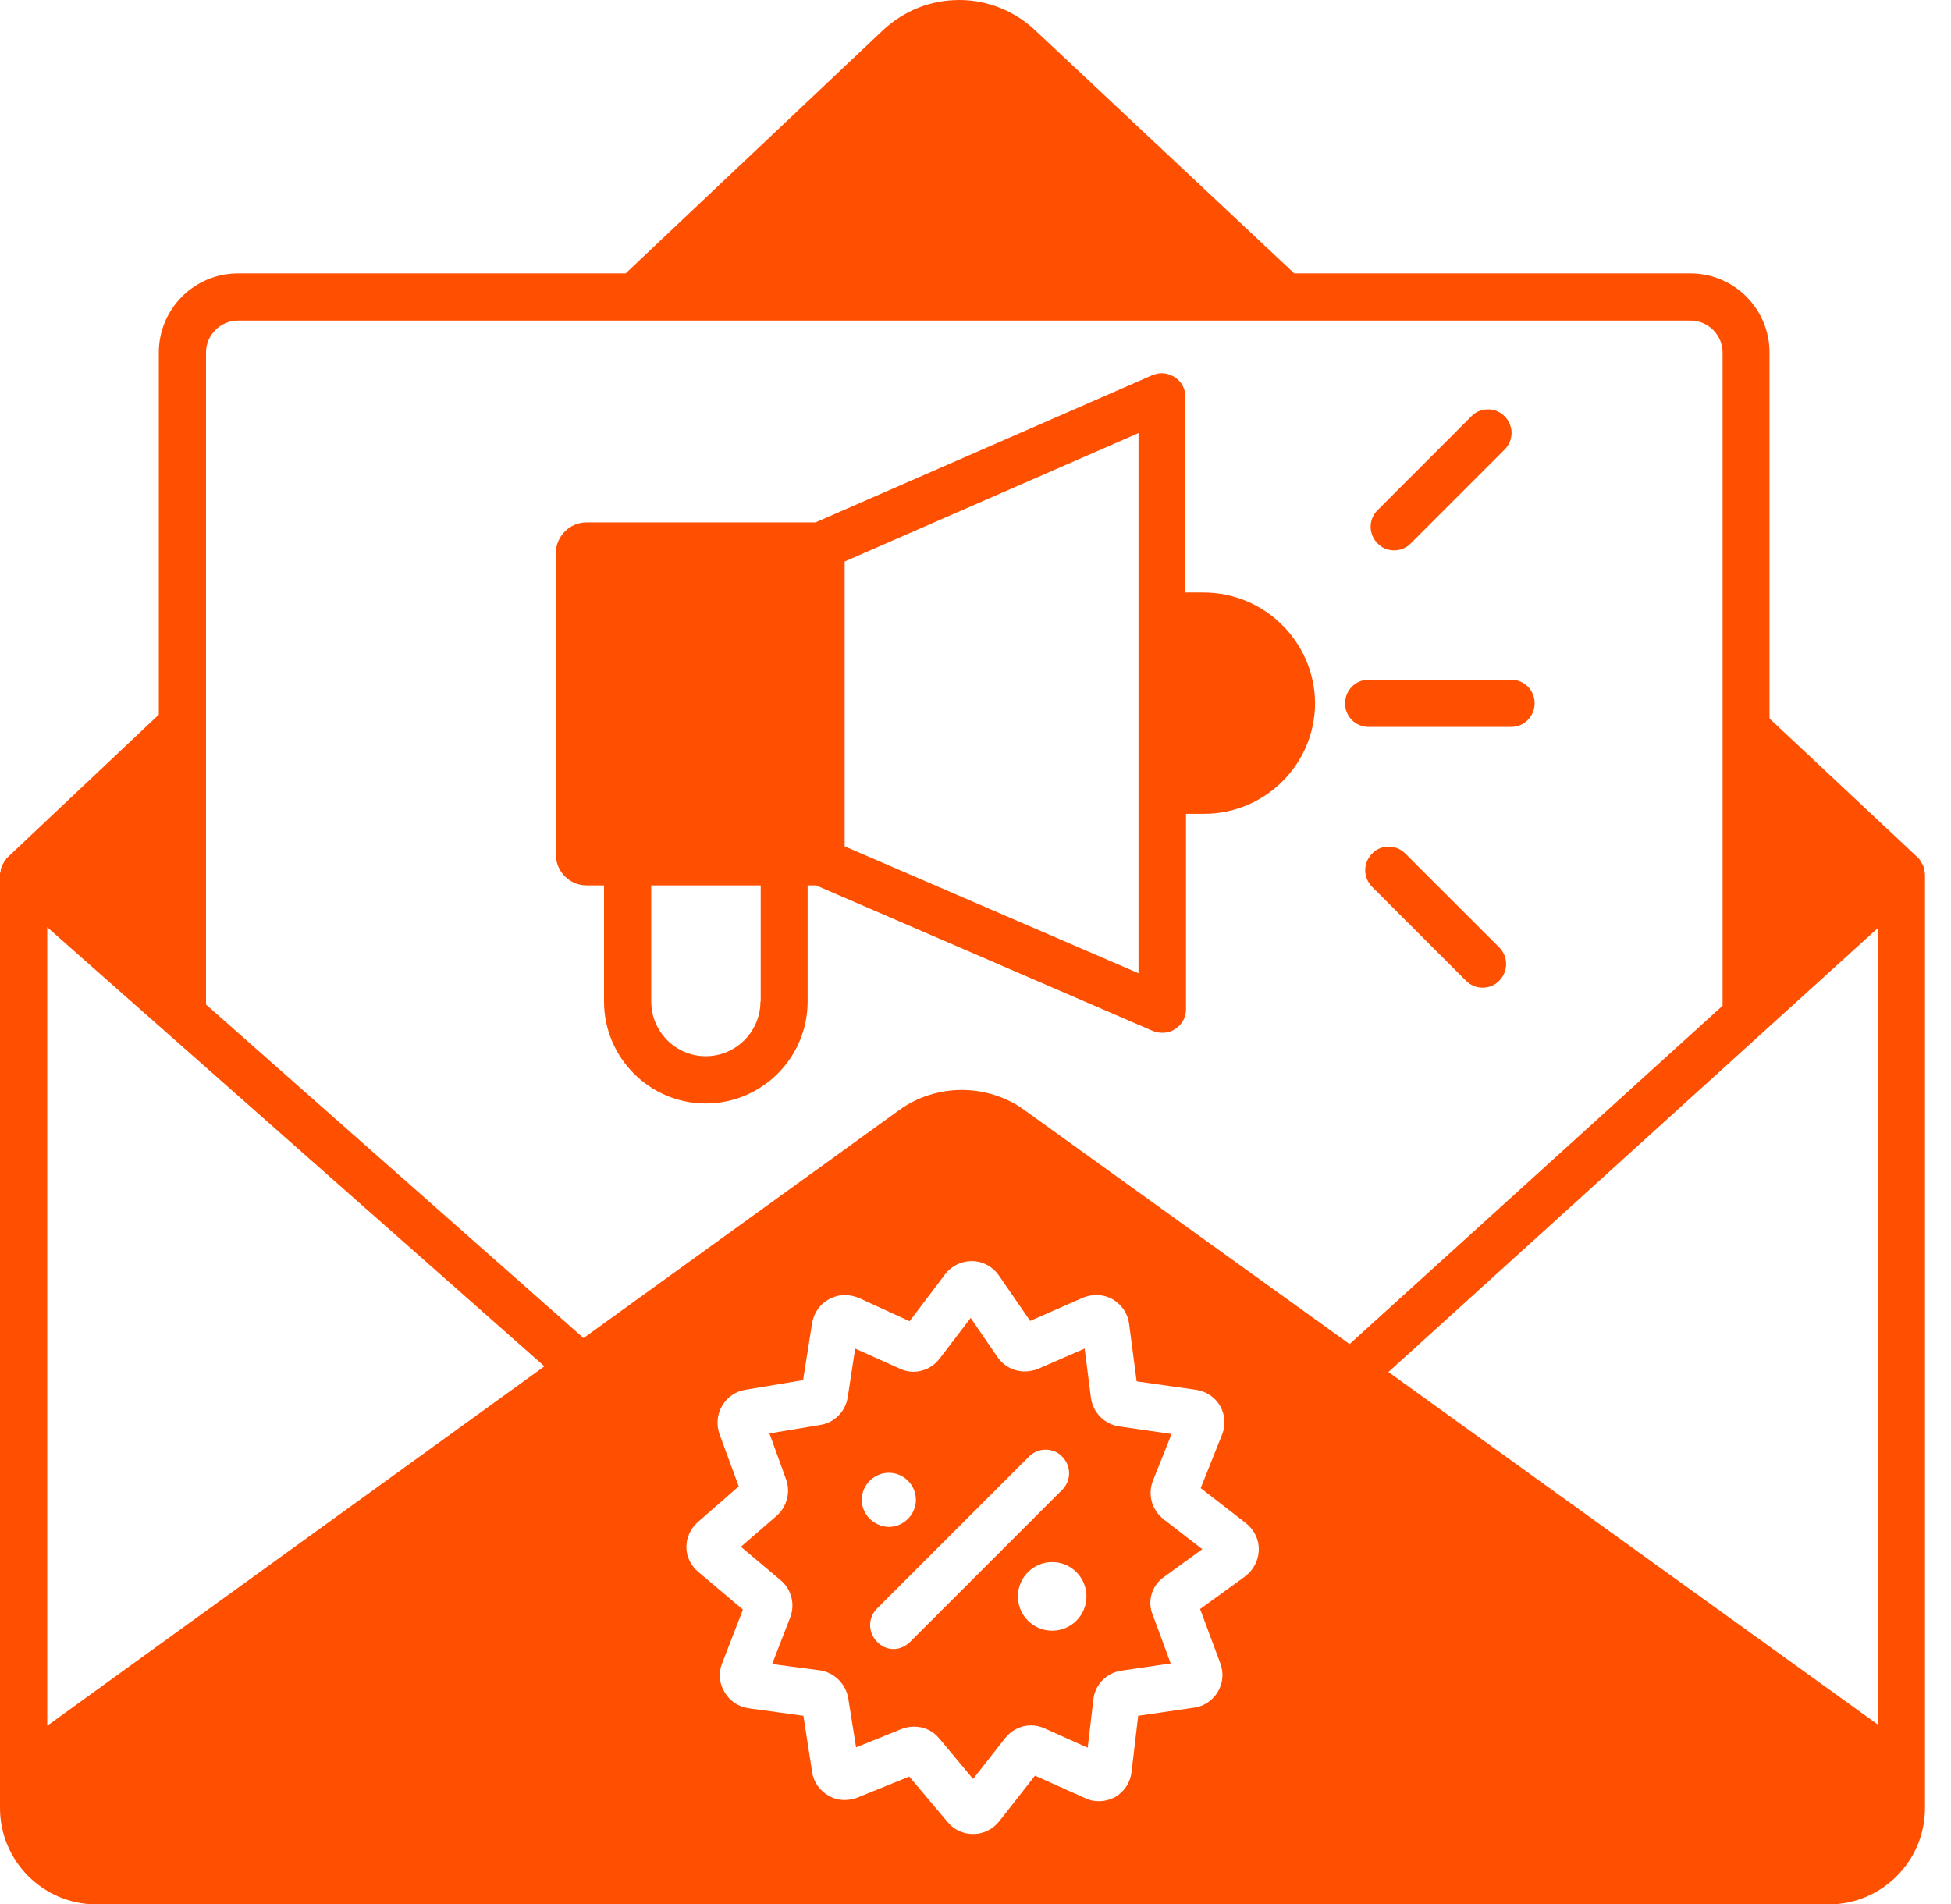 <svg width="42" height="41" viewBox="0 0 42 41" fill="none" xmlns="http://www.w3.org/2000/svg">
<path d="M41.434 18.778L41.414 18.668L41.401 18.642C41.389 18.609 41.369 18.583 41.356 18.558L41.33 18.512L41.304 18.48L38.093 15.469V7.589C38.093 6.65 37.329 5.886 36.39 5.886H27.862L22.287 0.654C21.847 0.24 21.264 0 20.655 0C20.034 0 19.464 0.227 19.004 0.654L13.468 5.886H5.122C4.183 5.886 3.419 6.65 3.419 7.589V15.385L0.168 18.454C0.142 18.473 0.13 18.499 0.13 18.499L0.091 18.551L0.045 18.635L0.039 18.655C0.019 18.694 0.013 18.732 0.013 18.758L0 18.803V38.928C0 40.068 0.932 41 2.072 41H39.375C40.508 41 41.44 40.068 41.44 38.928V18.829L41.434 18.778ZM1.017 37.154V19.963L11.72 29.416L1.017 37.154ZM26.8 33.942L25.835 34.642L26.269 35.807C26.347 36.014 26.328 36.234 26.218 36.422C26.107 36.61 25.913 36.739 25.706 36.765L24.502 36.94L24.359 38.151C24.333 38.378 24.204 38.572 24.009 38.688C23.899 38.747 23.776 38.779 23.66 38.779C23.556 38.779 23.453 38.76 23.362 38.714L22.281 38.229L21.51 39.213C21.374 39.381 21.173 39.485 20.96 39.485H20.947C20.733 39.485 20.539 39.394 20.403 39.232L19.574 38.248L18.46 38.701C18.37 38.734 18.279 38.753 18.182 38.753C18.059 38.753 17.936 38.721 17.832 38.656C17.645 38.552 17.515 38.365 17.483 38.151L17.295 36.94L16.116 36.778C15.896 36.746 15.709 36.623 15.598 36.429C15.482 36.241 15.462 36.014 15.547 35.807L15.993 34.654L15.035 33.845C14.873 33.709 14.776 33.515 14.776 33.308C14.776 33.1 14.867 32.906 15.022 32.77L15.903 32L15.488 30.873C15.417 30.672 15.437 30.452 15.547 30.264C15.65 30.083 15.838 29.954 16.045 29.921L17.288 29.714L17.483 28.484C17.521 28.264 17.651 28.076 17.845 27.972C17.955 27.914 18.072 27.882 18.188 27.882C18.292 27.882 18.396 27.907 18.493 27.946L19.581 28.445L20.351 27.428C20.487 27.253 20.694 27.15 20.927 27.15C21.167 27.156 21.374 27.273 21.504 27.461L22.177 28.438L23.31 27.94C23.407 27.901 23.504 27.882 23.602 27.882C23.725 27.882 23.848 27.914 23.951 27.972C24.152 28.089 24.281 28.283 24.307 28.503L24.469 29.74L25.745 29.921C25.965 29.954 26.153 30.077 26.263 30.264C26.373 30.459 26.392 30.679 26.308 30.886L25.848 32.038L26.826 32.796C27.001 32.939 27.105 33.146 27.098 33.372C27.092 33.599 26.982 33.806 26.8 33.942ZM22.035 23.886C21.659 23.614 21.18 23.466 20.701 23.466C20.222 23.466 19.742 23.621 19.367 23.893L12.562 28.808L4.435 21.627V7.589C4.435 7.213 4.746 6.902 5.122 6.902H36.396C36.772 6.902 37.083 7.213 37.083 7.589V21.653L29.053 28.937L22.035 23.886ZM40.424 37.128L29.889 29.539L40.424 19.982V37.128Z" fill="#FF4F00"/>
<path d="M25.053 33.955L25.882 33.353L25.046 32.706C24.794 32.505 24.703 32.175 24.82 31.877L25.221 30.873L24.101 30.711C23.777 30.666 23.531 30.413 23.486 30.102L23.35 29.034L22.353 29.468C22.262 29.507 22.159 29.526 22.061 29.526C21.822 29.526 21.608 29.41 21.472 29.215L20.896 28.374L20.229 29.248C20.093 29.429 19.886 29.533 19.659 29.533C19.556 29.533 19.458 29.507 19.361 29.462L18.41 29.034L18.248 30.09C18.196 30.4 17.956 30.633 17.652 30.679L16.564 30.86L16.92 31.844C17.024 32.123 16.94 32.44 16.72 32.634L15.949 33.301L16.804 34.02C17.037 34.214 17.121 34.538 17.011 34.823L16.622 35.826L17.652 35.962C17.963 36.008 18.209 36.254 18.261 36.565L18.429 37.62L19.407 37.225C19.491 37.193 19.581 37.173 19.679 37.173C19.892 37.173 20.087 37.264 20.223 37.432L20.948 38.3L21.634 37.426C21.77 37.251 21.977 37.147 22.191 37.147C22.294 37.147 22.392 37.167 22.489 37.212L23.415 37.627L23.538 36.59C23.57 36.267 23.823 36.014 24.14 35.969L25.202 35.813L24.82 34.778C24.69 34.48 24.794 34.136 25.053 33.955ZM18.552 32.291C18.552 31.967 18.817 31.708 19.135 31.708C19.452 31.708 19.717 31.967 19.717 32.291C19.717 32.608 19.452 32.874 19.135 32.874C18.817 32.867 18.552 32.608 18.552 32.291ZM19.594 35.347C19.497 35.444 19.368 35.503 19.238 35.503C19.096 35.503 18.973 35.444 18.882 35.347C18.681 35.147 18.681 34.829 18.882 34.629L22.152 31.359C22.249 31.262 22.379 31.21 22.508 31.21C22.644 31.21 22.774 31.262 22.864 31.359C23.065 31.559 23.065 31.877 22.864 32.077L19.594 35.347ZM22.651 35.108C22.243 35.108 21.913 34.778 21.913 34.37C21.913 33.962 22.243 33.631 22.651 33.631C23.059 33.631 23.389 33.962 23.389 34.37C23.389 34.778 23.059 35.108 22.651 35.108ZM25.908 12.756H25.519V8.547C25.519 8.372 25.435 8.21 25.286 8.12C25.202 8.068 25.105 8.036 25.008 8.036C24.936 8.036 24.865 8.055 24.8 8.081L17.555 11.247H12.627C12.265 11.247 11.967 11.545 11.967 11.901V18.402C11.967 18.765 12.265 19.062 12.627 19.062H13.003V21.562C13.003 22.773 13.987 23.757 15.191 23.757C16.402 23.757 17.386 22.773 17.386 21.562V19.062H17.568L24.82 22.197C24.884 22.222 24.949 22.235 25.02 22.235C25.124 22.235 25.221 22.209 25.299 22.151C25.448 22.061 25.532 21.899 25.532 21.73V17.521H25.921C27.235 17.521 28.31 16.453 28.31 15.132C28.297 13.824 27.229 12.756 25.908 12.756ZM16.37 21.562C16.37 22.209 15.845 22.74 15.191 22.74C14.544 22.74 14.019 22.209 14.019 21.562V19.062H16.376V21.562H16.37ZM24.509 20.953L18.183 18.221V12.089L24.509 9.324V20.953ZM30.013 11.849C30.149 11.849 30.272 11.797 30.369 11.7L32.389 9.68C32.59 9.479 32.59 9.162 32.389 8.961C32.292 8.864 32.169 8.813 32.033 8.813C31.897 8.813 31.767 8.864 31.677 8.961L29.657 10.982C29.456 11.182 29.456 11.5 29.657 11.7C29.747 11.797 29.877 11.849 30.013 11.849ZM30.252 18.376C30.155 18.279 30.026 18.227 29.896 18.227C29.76 18.227 29.631 18.279 29.54 18.376C29.339 18.577 29.339 18.894 29.54 19.095L31.56 21.115C31.657 21.212 31.78 21.264 31.916 21.264C32.052 21.264 32.182 21.212 32.273 21.115C32.473 20.914 32.473 20.597 32.273 20.396L30.252 18.376ZM29.462 15.65H32.532C32.81 15.65 33.037 15.424 33.037 15.139C33.037 14.86 32.81 14.634 32.532 14.634H29.462C29.184 14.634 28.957 14.86 28.957 15.139C28.951 15.417 29.177 15.65 29.462 15.65Z" fill="#FF4F00"/>
</svg>

